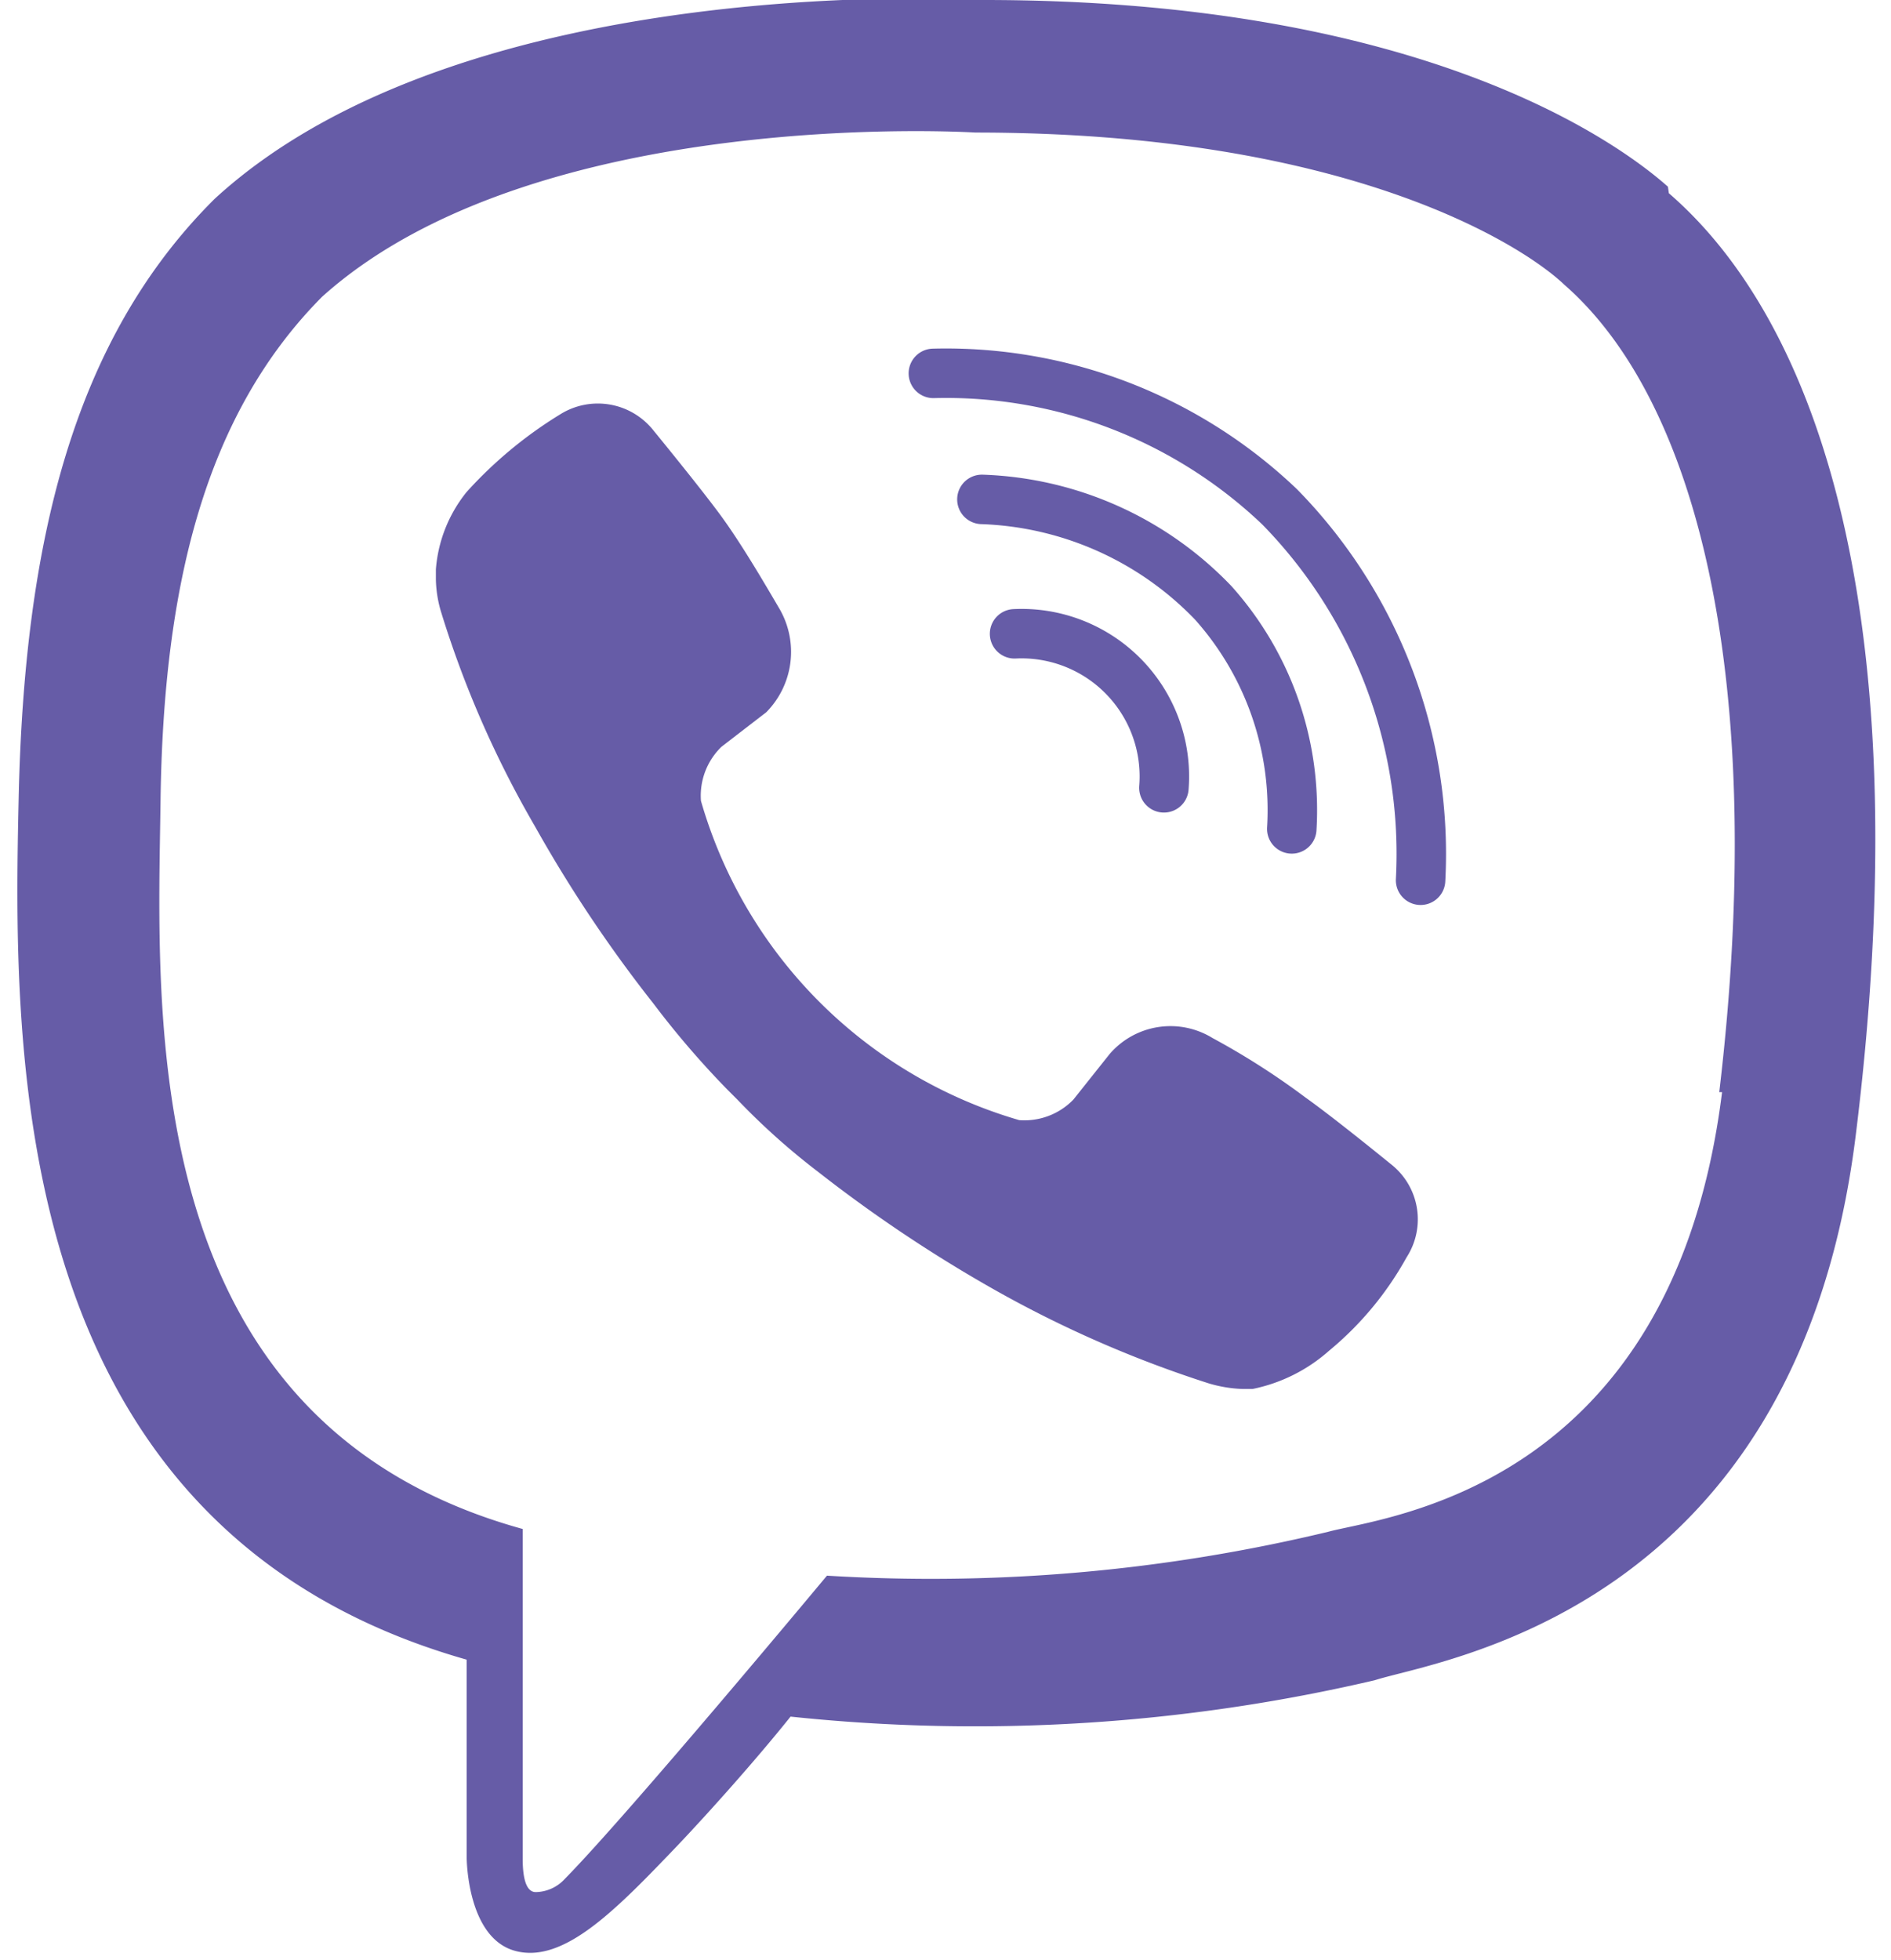 <svg id="Layer_1" data-name="Layer 1" xmlns="http://www.w3.org/2000/svg" viewBox="0 0 20.26 21"><defs><style>.cls-1{fill:#665ca7;}.cls-2{fill:none;stroke:#665ca7;stroke-linecap:round;stroke-linejoin:round;stroke-width:0.53px;}</style></defs><g id="g84"><g id="g82"><path id="path72" class="cls-1" d="M17.87,2c-.53-.47-2.62-2-7.33-2C10.54,0,5-.35,2.3,2.13.78,3.64.26,5.82.2,8.55S.07,16.38,5,17.78V19.9s0,.86.52,1,1.08-.44,1.74-1.13c.36-.38.85-.93,1.21-1.38A18.81,18.81,0,0,0,14.73,18c.68-.22,4.51-.72,5.15-5.82.66-5.29-.28-8.62-2-10.11Zm.58,9.7c-.53,4.27-3.64,4.55-4.22,4.71a18.2,18.2,0,0,1-5.37.47s-2.13,2.56-2.81,3.25a.43.43,0,0,1-.31.14c-.11,0-.14-.17-.14-.36s0-3.53,0-3.53c-4.16-1.15-3.91-5.51-3.88-7.8s.47-4.13,1.73-5.4c2.29-2.06,7-1.76,7-1.76,4,0,5.87,1.21,6.31,1.63,1.44,1.26,2.18,4.27,1.66,8.65Z"/><path id="path74" class="cls-2" d="M12.47,8.44a1.53,1.53,0,0,0-1.6-1.65"/><path id="path76" class="cls-2" d="M13.84,8.88A3.33,3.33,0,0,0,13,6.46a3.6,3.6,0,0,0-2.48-1.11"/><path id="path78" class="cls-2" d="M15.22,9.43a5.31,5.31,0,0,0-1.51-4A5.18,5.18,0,0,0,10,4"/><path id="path80" class="cls-1" d="M10.92,12a.73.73,0,0,0,.58-.22l.39-.49a.86.86,0,0,1,1.1-.17,8,8,0,0,1,1,.64c.31.22.91.71.91.71a.75.75,0,0,1,.17,1,3.48,3.48,0,0,1-.83,1,1.76,1.76,0,0,1-.82.41h-.11a1.43,1.43,0,0,1-.36-.06,12.31,12.31,0,0,1-2.29-1,15.24,15.24,0,0,1-1.9-1.27,7.45,7.45,0,0,1-.86-.77l-.11-.11A9.59,9.59,0,0,1,7,10.75a14.53,14.53,0,0,1-1.27-1.9,11,11,0,0,1-1-2.28,1.29,1.29,0,0,1-.06-.36V6.1A1.5,1.5,0,0,1,5,5.27a4.55,4.55,0,0,1,1-.83.76.76,0,0,1,1,.17s.5.61.72.91.46.71.63,1a.92.92,0,0,1-.14,1.11L7.73,8a.73.73,0,0,0-.22.58A5,5,0,0,0,10.92,12Z"/></g></g></svg>